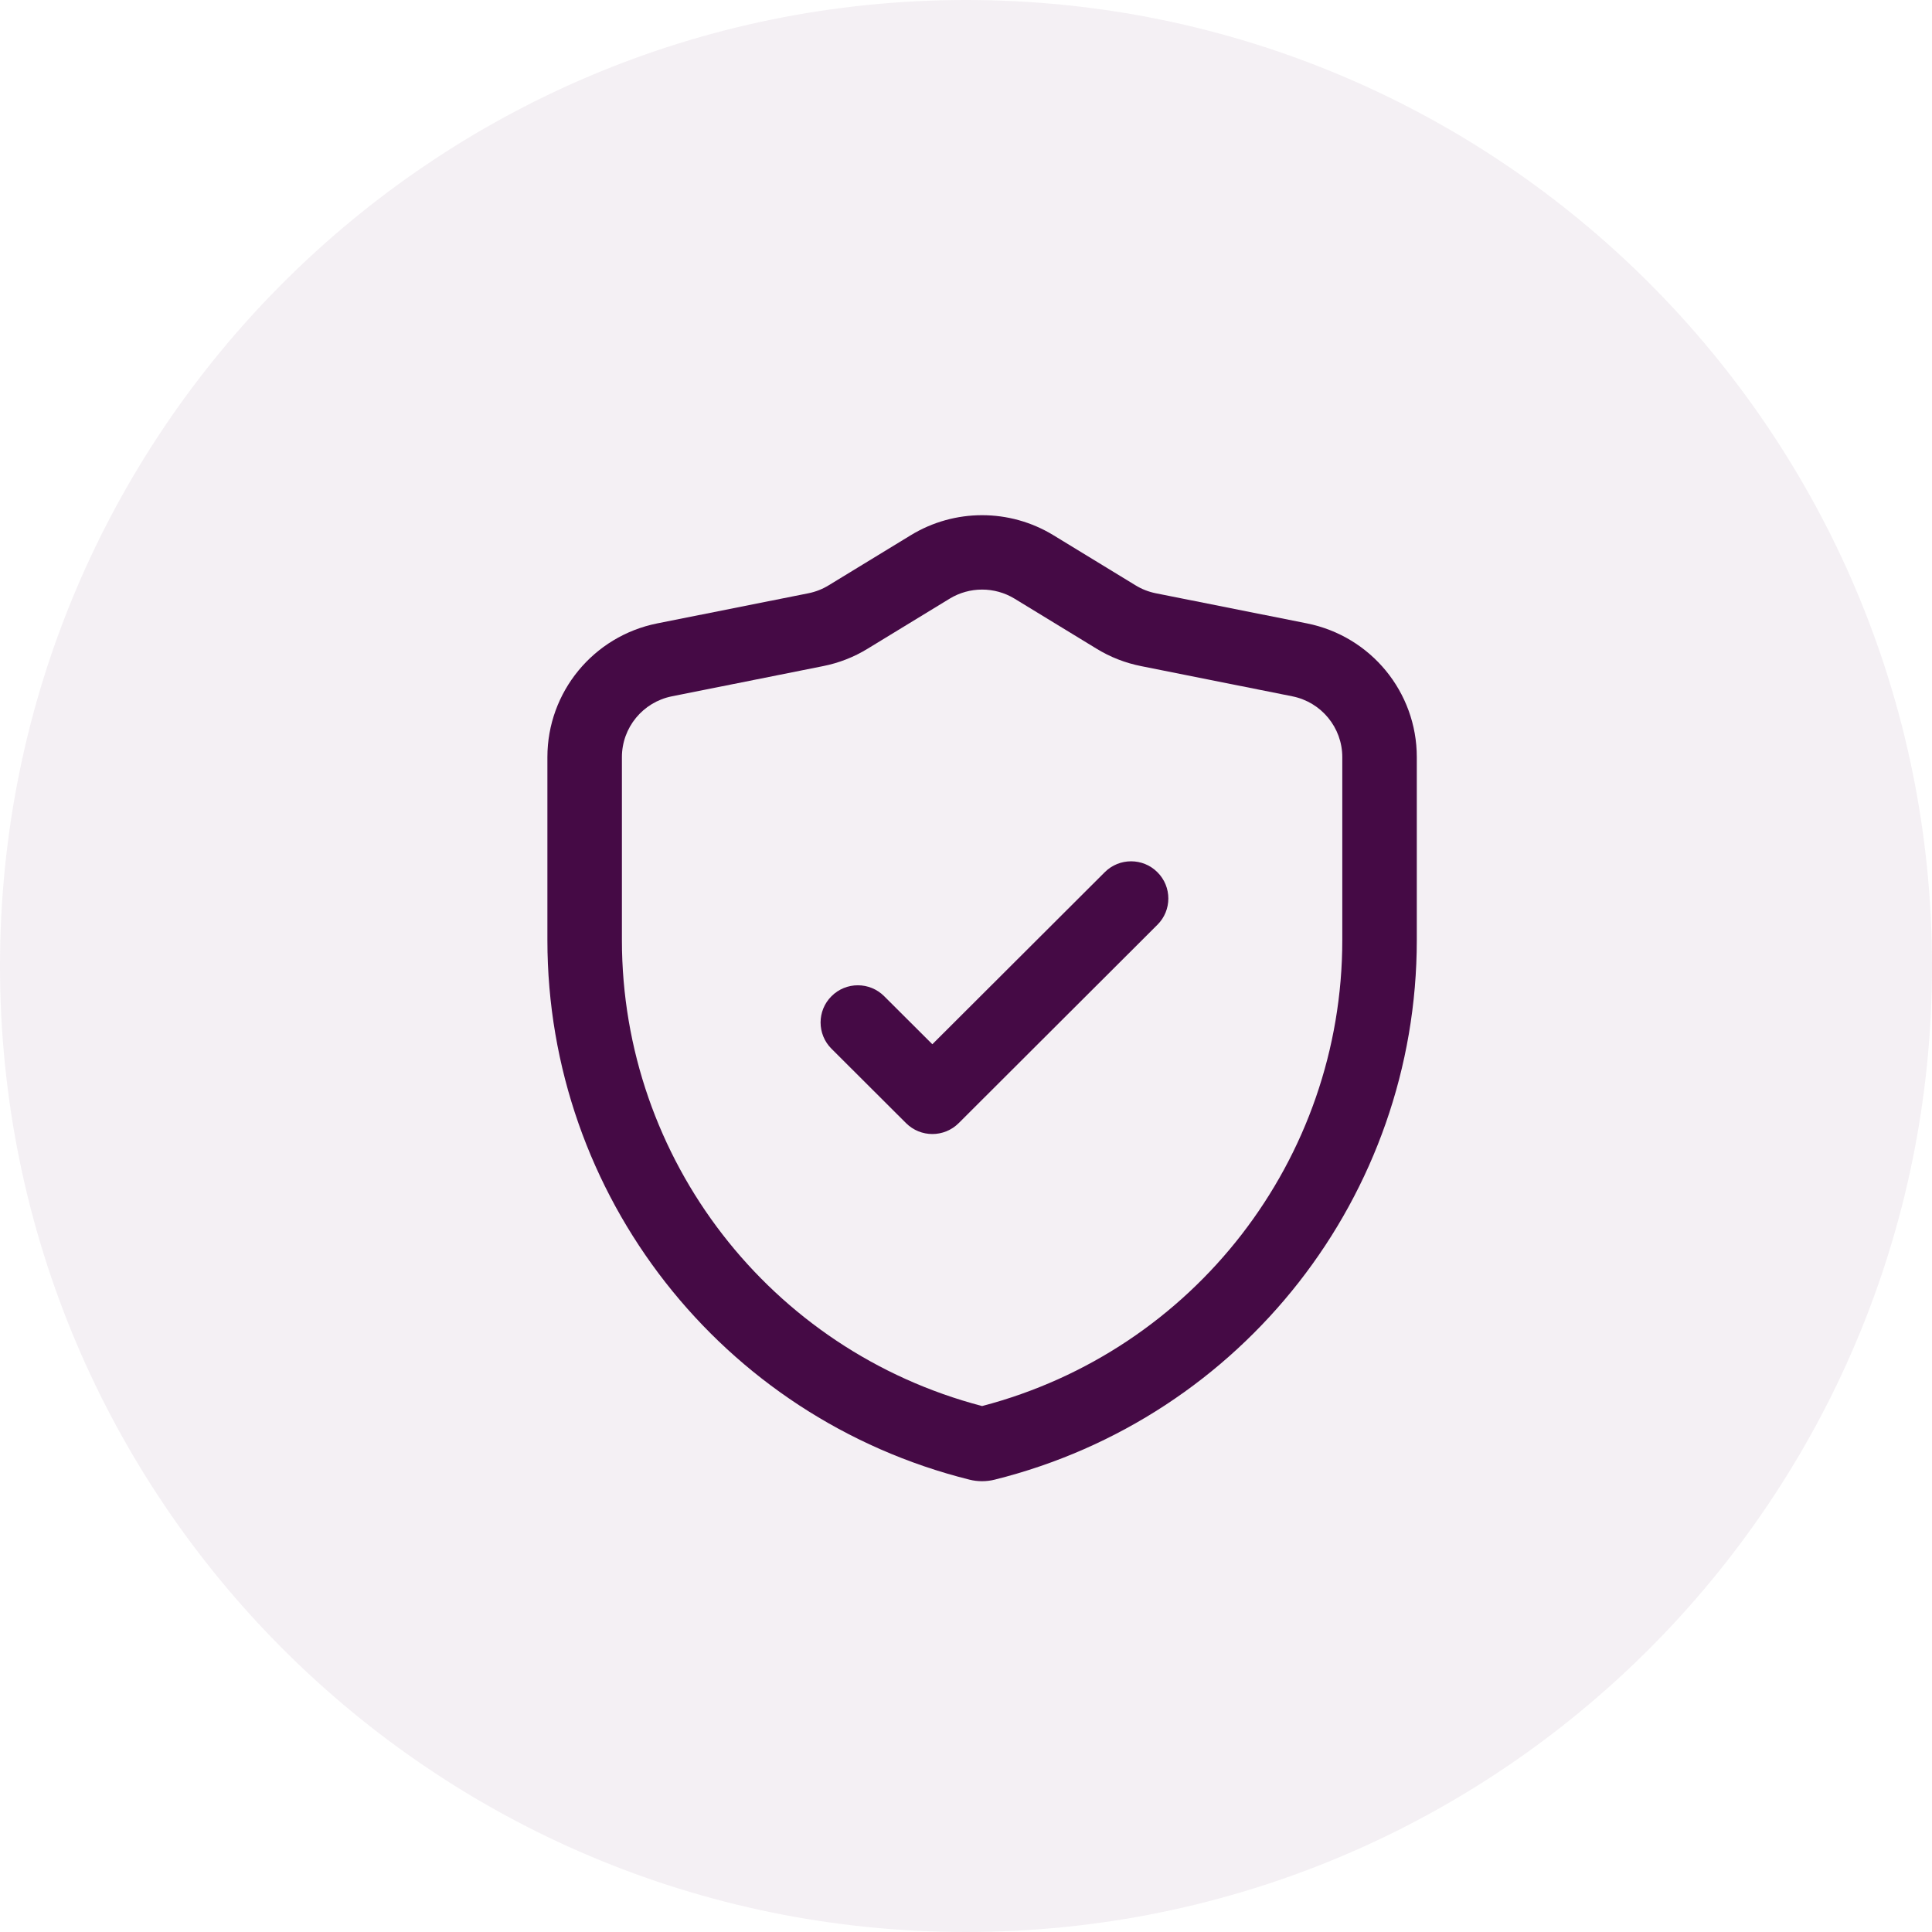 <?xml version="1.0" encoding="UTF-8"?> <svg xmlns="http://www.w3.org/2000/svg" width="60" height="60" viewBox="0 0 60 60" fill="none"><path d="M60 30C60 13.431 46.569 0 30 0C13.431 0 0 13.431 0 30C0 46.569 13.431 60 30 60C46.569 60 60 46.569 60 30Z" fill="#450A45" fill-opacity="0.06"></path><path fill-rule="evenodd" clip-rule="evenodd" d="M32.712 16.62C31.355 15.793 29.645 15.793 28.288 16.62C27.387 17.17 26.33 17.815 25.736 18.177C25.543 18.296 25.33 18.379 25.108 18.424C24.148 18.615 22.081 19.027 20.411 19.36C18.427 19.757 17 21.494 17 23.513C17 25.012 17 27.037 17 29.195C17 37.121 22.405 44.029 30.108 45.952C30.364 46.016 30.634 46.016 30.89 45.952C38.594 44.029 44 37.121 44 29.195C44 27.037 44 25.012 44 23.513C44 21.494 42.573 19.757 40.589 19.36C38.919 19.027 36.852 18.615 35.892 18.424C35.67 18.379 35.457 18.296 35.264 18.177C34.67 17.815 33.614 17.17 32.712 16.62ZM30.5 43.666C37.083 41.943 41.686 36.001 41.686 29.195C41.686 27.037 41.686 25.012 41.686 23.513C41.686 22.596 41.036 21.805 40.135 21.625C38.466 21.293 36.398 20.88 35.439 20.687C34.95 20.59 34.484 20.409 34.058 20.148C33.464 19.787 32.405 19.141 31.506 18.591C30.889 18.216 30.111 18.216 29.494 18.591C28.595 19.141 27.536 19.787 26.942 20.148C26.516 20.409 26.05 20.59 25.561 20.687C24.602 20.88 22.534 21.293 20.865 21.625C19.964 21.805 19.314 22.596 19.314 23.513C19.314 25.012 19.314 27.037 19.314 29.195C19.314 36.001 23.917 41.943 30.5 43.666Z" fill="#450A45"></path><path fill-rule="evenodd" clip-rule="evenodd" d="M28.955 32.43L34.309 27.087C34.76 26.636 35.494 26.636 35.944 27.087C36.397 27.537 36.397 28.27 35.944 28.72L29.773 34.88C29.321 35.331 28.59 35.331 28.138 34.88L25.823 32.57C25.371 32.12 25.371 31.387 25.823 30.938C26.274 30.486 27.008 30.486 27.459 30.938L28.955 32.43Z" fill="#450A45"></path></svg> 